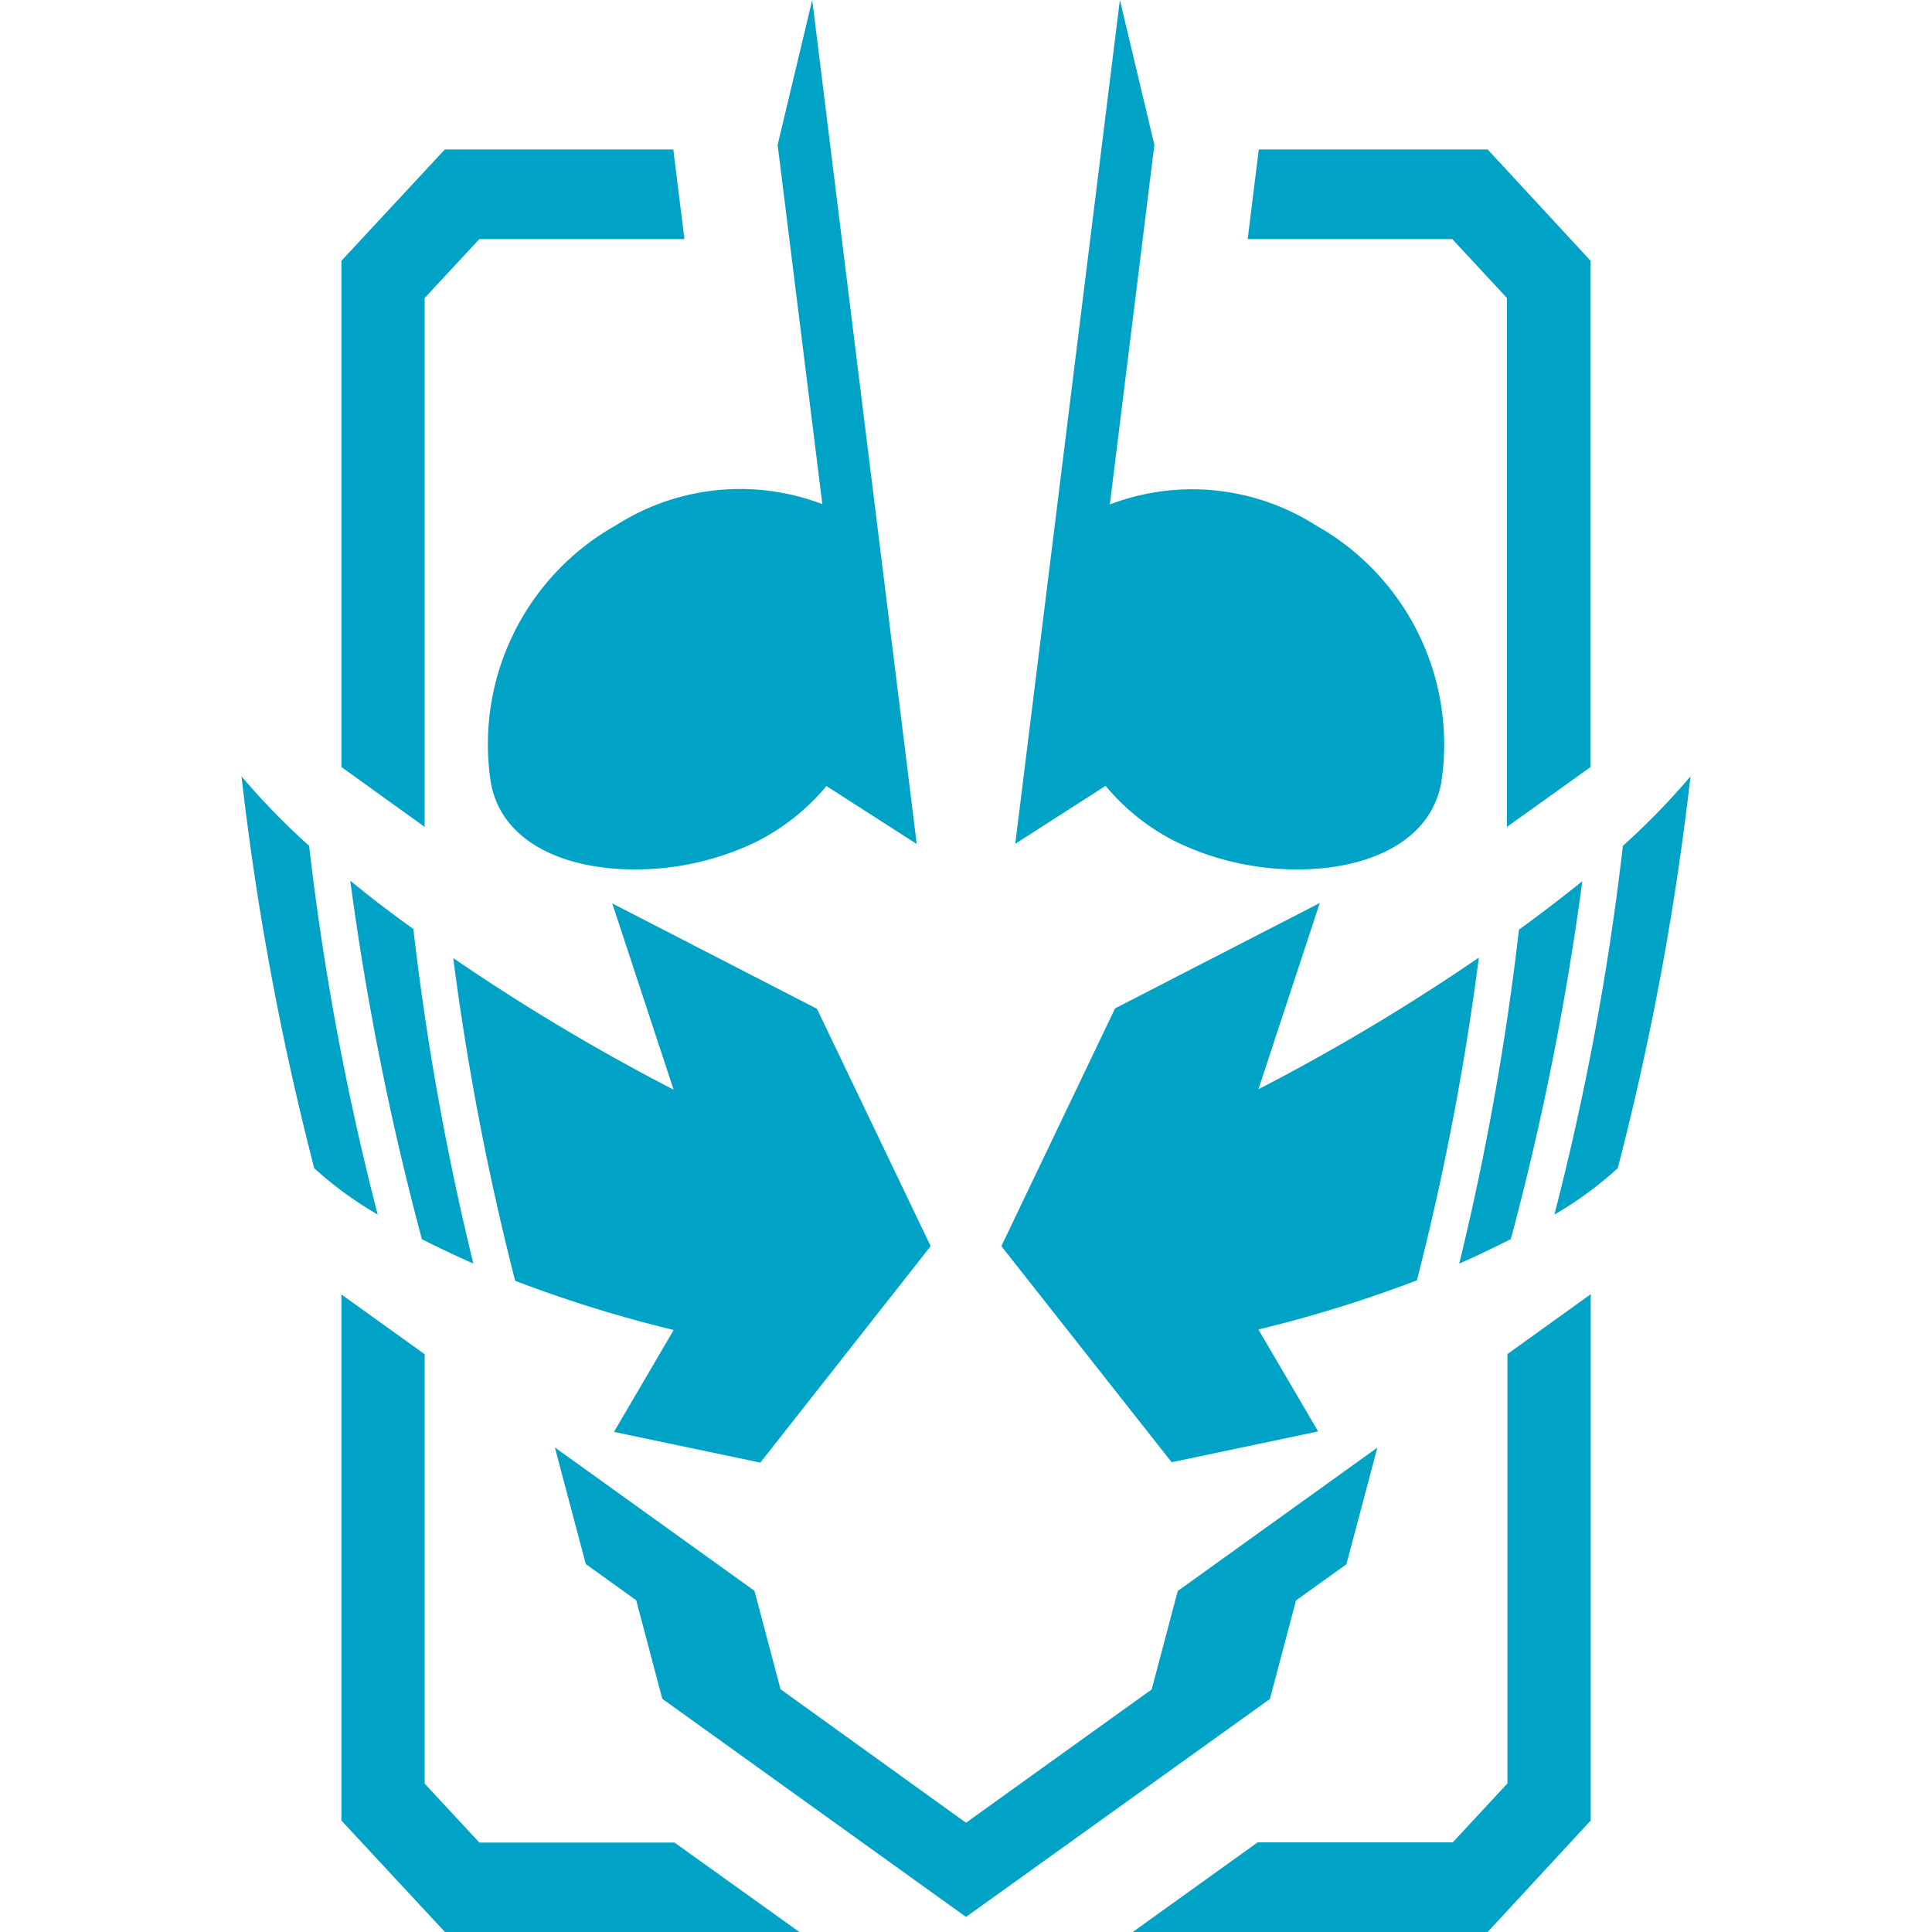 <svg xmlns="http://www.w3.org/2000/svg" width="20" height="20" viewBox="0 0 20 20"><g transform="translate(-465 0.43)"><rect width="20" height="20" transform="translate(465 -0.43)" fill="none"/><path d="M9.226,20l1.293-.928h2.02l.566-.61V14.017l.862-.619v5.448L12.9,20Zm-7.12,0L1.034,18.846V13.4l.862.619v4.445l.566.61h2.02L5.775,20Zm2.25-2.414-.27-1.02-.522-.375-.32-1.207,2.066,1.484.27,1.019L7.5,18.869l1.922-1.38.27-1.019,2.066-1.484-.32,1.207-.522.375-.27,1.02L7.5,19.844Zm-.5-2.763.618-1.055a13.526,13.526,0,0,1-1.641-.509,27.826,27.826,0,0,1-.641-3.341A21.5,21.5,0,0,0,4.473,11.28L3.838,9.352l2.119,1.091L7.134,12.9,5.371,15.141ZM7.866,12.9l1.177-2.461,2.119-1.091-.635,1.928a21.514,21.514,0,0,0,2.282-1.363,27.828,27.828,0,0,1-.641,3.341,13.526,13.526,0,0,1-1.641.509l.618,1.055-1.516.319Zm-6-.078a29.319,29.319,0,0,1-.74-3.705c.212.174.432.342.653.5A28.112,28.112,0,0,0,2.4,13.08C2.15,12.972,1.863,12.826,1.863,12.826Zm11.361-3.2c.221-.161.441-.329.653-.5a29.329,29.329,0,0,1-.74,3.705s-.286.146-.534.254A28.109,28.109,0,0,0,13.224,9.624ZM.753,12.093A29.474,29.474,0,0,1,0,8.037a7.434,7.434,0,0,0,.7.719,28.035,28.035,0,0,0,.71,3.817A3.766,3.766,0,0,1,.753,12.093ZM14.3,8.756a7.434,7.434,0,0,0,.7-.719,29.459,29.459,0,0,1-.753,4.056,3.766,3.766,0,0,1-.656.48A28.039,28.039,0,0,0,14.3,8.756ZM9.685,8.719a2.261,2.261,0,0,1-.74-.584l-.935.6L9.093,0,9.45,1.5,8.989,5.222a2.387,2.387,0,0,1,2.132.216A2.6,2.6,0,0,1,12.42,8.1c-.111.619-.765.9-1.486.9A2.869,2.869,0,0,1,9.685,8.719ZM2.581,8.1a2.6,2.6,0,0,1,1.3-2.665,2.387,2.387,0,0,1,2.132-.216L5.55,1.5,5.908,0,6.99,8.737l-.935-.6a2.262,2.262,0,0,1-.74.584A2.869,2.869,0,0,1,4.066,9C3.345,9,2.691,8.721,2.581,8.1ZM13.1,3.085l-.566-.61H10.416l.115-.928H12.9L13.966,2.7V7.94L13.1,8.56ZM1.034,7.94V2.7L2.105,1.547H4.47l.115.928H2.462l-.566.61V8.56Z" transform="translate(467.5 -0.43)" fill="#00a3c6"/></g></svg>